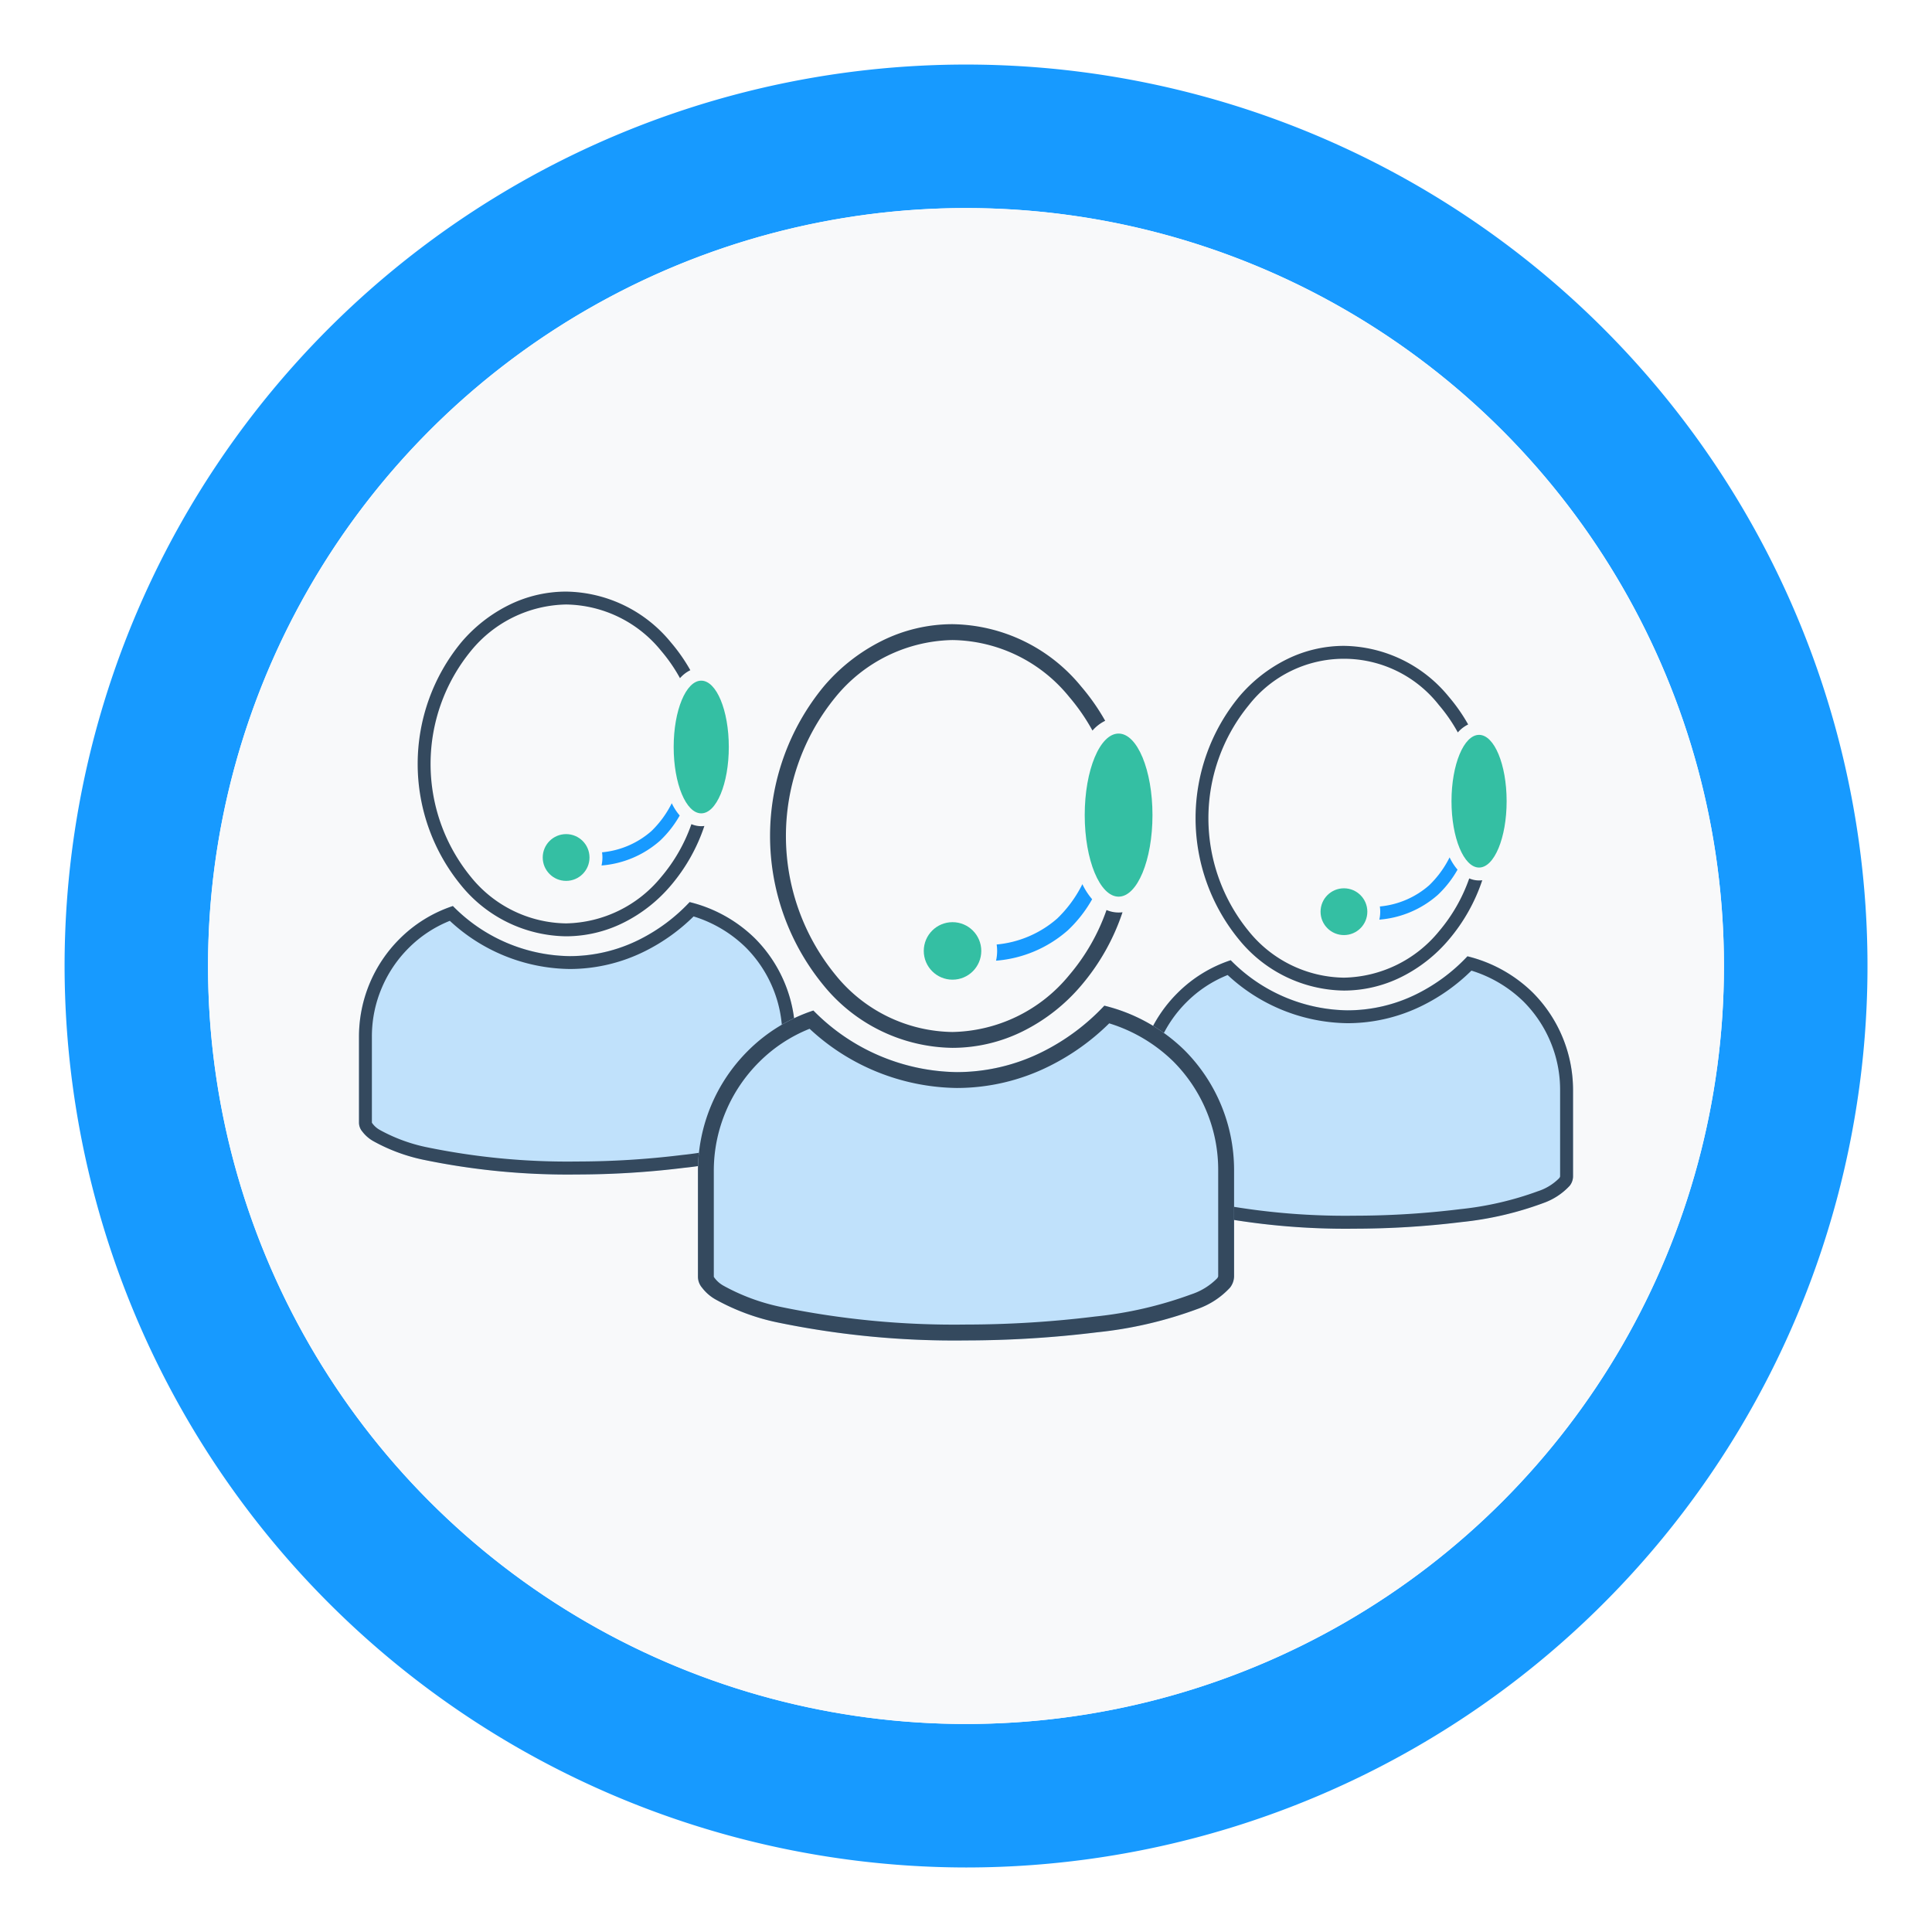 <svg xmlns="http://www.w3.org/2000/svg" xmlns:xlink="http://www.w3.org/1999/xlink" width="134.646" height="134.649" viewBox="0 0 134.646 134.649">
  <defs>
    <filter id="Path_35" x="0" y="0" width="134.646" height="134.649" filterUnits="userSpaceOnUse">
      <feOffset input="SourceAlpha"/>
      <feGaussianBlur stdDeviation="1.5" result="blur"/>
      <feFlood flood-opacity="0.161"/>
      <feComposite operator="in" in2="blur"/>
      <feComposite in="SourceGraphic"/>
    </filter>
  </defs>
  <g id="partners-ico-agents" transform="translate(-1126.185 -249.52)">
    <g id="Group_41" data-name="Group 41" transform="translate(1.311 -3470.701)">
      <g transform="matrix(1, 0, 0, 1, 1124.87, 3720.22)" filter="url(#Path_35)">
        <path id="Path_35-2" data-name="Path 35" d="M1192.2,3840.37a52.825,52.825,0,1,1,52.821-52.821,52.819,52.819,0,0,1-52.821,52.821m0,10a62.825,62.825,0,1,0-62.825-62.821,62.892,62.892,0,0,0,62.825,62.821Z" transform="translate(-1124.87 -3720.22)" fill="#179aff"/>
      </g>
    </g>
    <circle id="Ellipse_3" data-name="Ellipse 3" cx="52.823" cy="52.823" r="52.823" transform="translate(1140.685 264.022)" fill="#f8f9fa"/>
    <g id="Group_57" data-name="Group 57" transform="translate(1.311 -3470.701)">
      <g id="Group_48" data-name="Group 48">
        <g id="Group_45" data-name="Group 45">
          <path id="Path_40" data-name="Path 40" d="M1180.292,3798.44a1.07,1.07,0,0,1-.23.634,4.577,4.577,0,0,1-1.842,1.209,23.17,23.17,0,0,1-5.7,1.324,61.19,61.19,0,0,1-7.427.461,49.472,49.472,0,0,1-10.767-1.037,12.424,12.424,0,0,1-3.4-1.266,2.512,2.512,0,0,1-.806-.691.957.957,0,0,1-.23-.634v-5.987a9.62,9.62,0,0,1,2.821-6.794,9.421,9.421,0,0,1,3.723-2.3,11.615,11.615,0,0,0,8.137,3.492,10.855,10.855,0,0,0,4.849-1.148,12.391,12.391,0,0,0,3.513-2.619,9.824,9.824,0,0,1,4.535,2.515,9.623,9.623,0,0,1,2.821,6.794Z" fill="#c0e1fb"/>
          <path id="Path_41" data-name="Path 41" d="M1173.211,3784.089a8.973,8.973,0,0,1,3.632,2.156,8.722,8.722,0,0,1,1.859,2.76,8.633,8.633,0,0,1,.691,3.39v6.04a.257.257,0,0,1-.051.1l-.012.017a3.662,3.662,0,0,1-1.464.905,22.473,22.473,0,0,1-5.458,1.258,60.018,60.018,0,0,1-7.315.454,48.55,48.55,0,0,1-10.557-1.011A11.666,11.666,0,0,1,1151.4,3799l-.026-.015a1.6,1.6,0,0,1-.532-.45.49.49,0,0,1-.05-.075v-6.006a8.617,8.617,0,0,1,.692-3.391,8.707,8.707,0,0,1,1.866-2.767,8.5,8.5,0,0,1,2.874-1.9,12.47,12.47,0,0,0,8.35,3.357,11.744,11.744,0,0,0,5.248-1.241,13.19,13.19,0,0,0,3.389-2.422m-.275-1a12.391,12.391,0,0,1-3.513,2.619,10.855,10.855,0,0,1-4.849,1.148,11.615,11.615,0,0,1-8.137-3.492,9.421,9.421,0,0,0-3.723,2.3,9.62,9.62,0,0,0-2.821,6.794v5.987a.959.959,0,0,0,.23.634,2.512,2.512,0,0,0,.806.691,12.424,12.424,0,0,0,3.4,1.266,49.472,49.472,0,0,0,10.767,1.037,61.19,61.19,0,0,0,7.427-.461,23.17,23.17,0,0,0,5.7-1.324,4.577,4.577,0,0,0,1.842-1.209,1.072,1.072,0,0,0,.23-.634V3792.4a9.623,9.623,0,0,0-2.821-6.794,9.824,9.824,0,0,0-4.535-2.515Z" fill="#34495e"/>
        </g>
        <line id="Line_1" data-name="Line 1" transform="translate(1175.341 3772.992)"/>
        <circle id="Ellipse_4" data-name="Ellipse 4" cx="1.63" cy="1.63" r="1.63" transform="translate(1162.698 3778.352)" fill="#34bfa3"/>
        <ellipse id="Ellipse_5" data-name="Ellipse 5" cx="1.921" cy="4.624" rx="1.921" ry="4.624" transform="translate(1171.824 3767.658)" fill="#34bfa3"/>
        <g id="Group_46" data-name="Group 46">
          <path id="Path_42" data-name="Path 42" d="M1173.745,3777.8a1.764,1.764,0,0,1-.685-.142,11.582,11.582,0,0,1-2.114,3.692,8.757,8.757,0,0,1-6.622,3.224,8.667,8.667,0,0,1-6.621-3.224,12.438,12.438,0,0,1,0-15.776,8.757,8.757,0,0,1,6.621-3.224,8.668,8.668,0,0,1,6.622,3.224,11.29,11.29,0,0,1,1.318,1.91,2.286,2.286,0,0,1,.721-.555,12.159,12.159,0,0,0-1.356-1.94,9.587,9.587,0,0,0-7.305-3.538,8.987,8.987,0,0,0-4.01.949,10.4,10.4,0,0,0-3.294,2.589,13.338,13.338,0,0,0,0,16.946,9.588,9.588,0,0,0,7.3,3.539,8.992,8.992,0,0,0,4.011-.95,10.387,10.387,0,0,0,3.294-2.589,12.467,12.467,0,0,0,2.339-4.15A1.659,1.659,0,0,1,1173.745,3777.8Z" fill="#34495e"/>
        </g>
        <g id="Group_47" data-name="Group 47">
          <path id="Path_43" data-name="Path 43" d="M1171.691,3776.2a7.068,7.068,0,0,1-1.425,1.947,6.057,6.057,0,0,1-3.435,1.474,2.449,2.449,0,0,1,.027.365,2.529,2.529,0,0,1-.062.553,6.983,6.983,0,0,0,4.075-1.726,7.425,7.425,0,0,0,1.374-1.758A3.808,3.808,0,0,1,1171.691,3776.2Z" fill="#179aff"/>
        </g>
      </g>
      <g id="Group_52" data-name="Group 52">
        <g id="Group_49" data-name="Group 49">
          <path id="Path_44" data-name="Path 44" d="M1234.5,3802.218a1.07,1.07,0,0,1-.23.633,4.579,4.579,0,0,1-1.842,1.209,23.181,23.181,0,0,1-5.7,1.324,61.192,61.192,0,0,1-7.427.461,49.48,49.48,0,0,1-10.767-1.037,12.44,12.44,0,0,1-3.4-1.266,2.512,2.512,0,0,1-.806-.691.962.962,0,0,1-.23-.633v-5.988a9.62,9.62,0,0,1,2.821-6.794,9.419,9.419,0,0,1,3.723-2.3,11.614,11.614,0,0,0,8.137,3.492,10.851,10.851,0,0,0,4.849-1.148,12.388,12.388,0,0,0,3.513-2.619,9.833,9.833,0,0,1,4.535,2.515,9.624,9.624,0,0,1,2.821,6.794Z" fill="#c0e1fb"/>
          <path id="Path_45" data-name="Path 45" d="M1227.42,3787.866a8.979,8.979,0,0,1,3.632,2.156,8.734,8.734,0,0,1,1.859,2.76,8.632,8.632,0,0,1,.691,3.39v6.04a.26.26,0,0,1-.051.1l-.012.017a3.658,3.658,0,0,1-1.464.905,22.468,22.468,0,0,1-5.458,1.259,60.164,60.164,0,0,1-7.315.453,48.51,48.51,0,0,1-10.557-1.011,11.656,11.656,0,0,1-3.135-1.158l-.025-.015a1.6,1.6,0,0,1-.533-.45.49.49,0,0,1-.05-.075v-6.006a8.615,8.615,0,0,1,.691-3.391,8.7,8.7,0,0,1,1.866-2.767,8.511,8.511,0,0,1,2.874-1.9,12.467,12.467,0,0,0,8.35,3.357,11.744,11.744,0,0,0,5.248-1.241,13.162,13.162,0,0,0,3.389-2.422m-.275-1a12.388,12.388,0,0,1-3.513,2.619,10.851,10.851,0,0,1-4.849,1.148,11.614,11.614,0,0,1-8.137-3.492,9.419,9.419,0,0,0-3.723,2.3,9.62,9.62,0,0,0-2.821,6.794v5.988a.962.962,0,0,0,.23.633,2.512,2.512,0,0,0,.806.691,12.44,12.44,0,0,0,3.4,1.266,49.48,49.48,0,0,0,10.767,1.037,61.192,61.192,0,0,0,7.427-.461,23.181,23.181,0,0,0,5.7-1.324,4.579,4.579,0,0,0,1.842-1.209,1.07,1.07,0,0,0,.23-.633v-6.046a9.624,9.624,0,0,0-2.821-6.794,9.833,9.833,0,0,0-4.535-2.515Z" fill="#34495e"/>
        </g>
        <line id="Line_2" data-name="Line 2" transform="translate(1229.55 3776.77)"/>
        <circle id="Ellipse_6" data-name="Ellipse 6" cx="1.63" cy="1.63" r="1.63" transform="translate(1216.907 3782.129)" fill="#34bfa3"/>
        <ellipse id="Ellipse_7" data-name="Ellipse 7" cx="1.921" cy="4.624" rx="1.921" ry="4.624" transform="translate(1226.033 3771.435)" fill="#34bfa3"/>
        <g id="Group_50" data-name="Group 50">
          <path id="Path_46" data-name="Path 46" d="M1227.954,3781.582a1.76,1.76,0,0,1-.685-.142,11.585,11.585,0,0,1-2.114,3.692,8.757,8.757,0,0,1-6.621,3.224,8.665,8.665,0,0,1-6.621-3.224,12.434,12.434,0,0,1,0-15.775,8.409,8.409,0,0,1,13.242,0,11.245,11.245,0,0,1,1.318,1.909,2.3,2.3,0,0,1,.721-.555,12.152,12.152,0,0,0-1.356-1.94,9.587,9.587,0,0,0-7.3-3.538,8.991,8.991,0,0,0-4.011.949,10.389,10.389,0,0,0-3.293,2.589,13.335,13.335,0,0,0,0,16.946,9.585,9.585,0,0,0,7.3,3.539,9,9,0,0,0,4.011-.95,10.38,10.38,0,0,0,3.293-2.589,12.466,12.466,0,0,0,2.339-4.15A1.662,1.662,0,0,1,1227.954,3781.582Z" fill="#34495e"/>
        </g>
        <g id="Group_51" data-name="Group 51">
          <path id="Path_47" data-name="Path 47" d="M1225.9,3779.974a7.087,7.087,0,0,1-1.426,1.947,6.057,6.057,0,0,1-3.435,1.474,2.447,2.447,0,0,1,.027.365,2.524,2.524,0,0,1-.062.553,6.984,6.984,0,0,0,4.075-1.726,7.428,7.428,0,0,0,1.374-1.758A3.842,3.842,0,0,1,1225.9,3779.974Z" fill="#179aff"/>
        </g>
      </g>
      <g id="Group_56" data-name="Group 56">
        <g id="Group_53" data-name="Group 53">
          <path id="Path_48" data-name="Path 48" d="M1210.879,3809.179a1.319,1.319,0,0,1-.283.779,5.636,5.636,0,0,1-2.265,1.486,28.488,28.488,0,0,1-7.005,1.627,75.235,75.235,0,0,1-9.129.566,60.833,60.833,0,0,1-13.233-1.273,15.271,15.271,0,0,1-4.175-1.557,3.082,3.082,0,0,1-.991-.849,1.182,1.182,0,0,1-.283-.779v-7.359a11.824,11.824,0,0,1,3.468-8.35,11.567,11.567,0,0,1,4.576-2.825,14.271,14.271,0,0,0,10,4.292,13.349,13.349,0,0,0,5.96-1.411,15.215,15.215,0,0,0,4.318-3.219,12.081,12.081,0,0,1,5.573,3.092,11.824,11.824,0,0,1,3.468,8.35Z" fill="#c0e1fb"/>
          <path id="Path_49" data-name="Path 49" d="M1202.176,3791.54a11.028,11.028,0,0,1,4.463,2.65,10.719,10.719,0,0,1,2.285,3.392,10.6,10.6,0,0,1,.849,4.167v7.424a.305.305,0,0,1-.062.121l-.015.021a4.5,4.5,0,0,1-1.8,1.112,27.58,27.58,0,0,1-6.708,1.547,73.773,73.773,0,0,1-8.992.558,59.618,59.618,0,0,1-12.975-1.243,14.286,14.286,0,0,1-3.853-1.424l-.031-.018a1.965,1.965,0,0,1-.655-.553.589.589,0,0,1-.061-.092v-7.382a10.589,10.589,0,0,1,.85-4.167,10.711,10.711,0,0,1,2.294-3.4,10.434,10.434,0,0,1,3.532-2.334,15.327,15.327,0,0,0,10.263,4.126,14.433,14.433,0,0,0,6.45-1.526,16.19,16.19,0,0,0,4.166-2.977m-.338-1.233a15.215,15.215,0,0,1-4.318,3.219,13.349,13.349,0,0,1-5.96,1.411,14.271,14.271,0,0,1-10-4.292,11.567,11.567,0,0,0-4.576,2.825,11.824,11.824,0,0,0-3.468,8.35v7.359a1.182,1.182,0,0,0,.283.779,3.082,3.082,0,0,0,.991.849,15.271,15.271,0,0,0,4.175,1.557,60.833,60.833,0,0,0,13.233,1.273,75.235,75.235,0,0,0,9.129-.566,28.488,28.488,0,0,0,7.005-1.627,5.636,5.636,0,0,0,2.265-1.486,1.319,1.319,0,0,0,.283-.779v-7.43a11.824,11.824,0,0,0-3.468-8.35,12.081,12.081,0,0,0-5.573-3.092Z" fill="#34495e"/>
        </g>
        <line id="Line_3" data-name="Line 3" transform="translate(1204.793 3777.902)"/>
        <circle id="Ellipse_8" data-name="Ellipse 8" cx="2.004" cy="2.004" r="2.004" transform="translate(1189.254 3784.489)" fill="#34bfa3"/>
        <ellipse id="Ellipse_9" data-name="Ellipse 9" cx="2.361" cy="5.683" rx="2.361" ry="5.683" transform="translate(1200.471 3771.345)" fill="#34bfa3"/>
        <g id="Group_54" data-name="Group 54">
          <path id="Path_50" data-name="Path 50" d="M1202.832,3783.816a2.152,2.152,0,0,1-.842-.174,14.226,14.226,0,0,1-2.6,4.538,10.764,10.764,0,0,1-8.138,3.963,10.654,10.654,0,0,1-8.138-3.963,15.289,15.289,0,0,1,0-19.39,10.763,10.763,0,0,1,8.138-3.962,10.653,10.653,0,0,1,8.138,3.962,13.946,13.946,0,0,1,1.621,2.347,2.808,2.808,0,0,1,.886-.682,15,15,0,0,0-1.668-2.384,11.781,11.781,0,0,0-8.977-4.349,11.06,11.06,0,0,0-4.93,1.167,12.77,12.77,0,0,0-4.047,3.182,16.389,16.389,0,0,0,0,20.828,11.782,11.782,0,0,0,8.977,4.349,11.046,11.046,0,0,0,4.93-1.167,12.769,12.769,0,0,0,4.047-3.182,15.312,15.312,0,0,0,2.876-5.1A2.125,2.125,0,0,1,1202.832,3783.816Z" fill="#34495e"/>
        </g>
        <g id="Group_55" data-name="Group 55">
          <path id="Path_51" data-name="Path 51" d="M1200.308,3781.84a8.691,8.691,0,0,1-1.752,2.393,7.445,7.445,0,0,1-4.222,1.812,3.162,3.162,0,0,1,.033.448,3.118,3.118,0,0,1-.076.68,8.573,8.573,0,0,0,5.008-2.121,9.121,9.121,0,0,0,1.689-2.161A4.72,4.72,0,0,1,1200.308,3781.84Z" fill="#179aff"/>
        </g>
      </g>
    </g>
  </g>
</svg>
